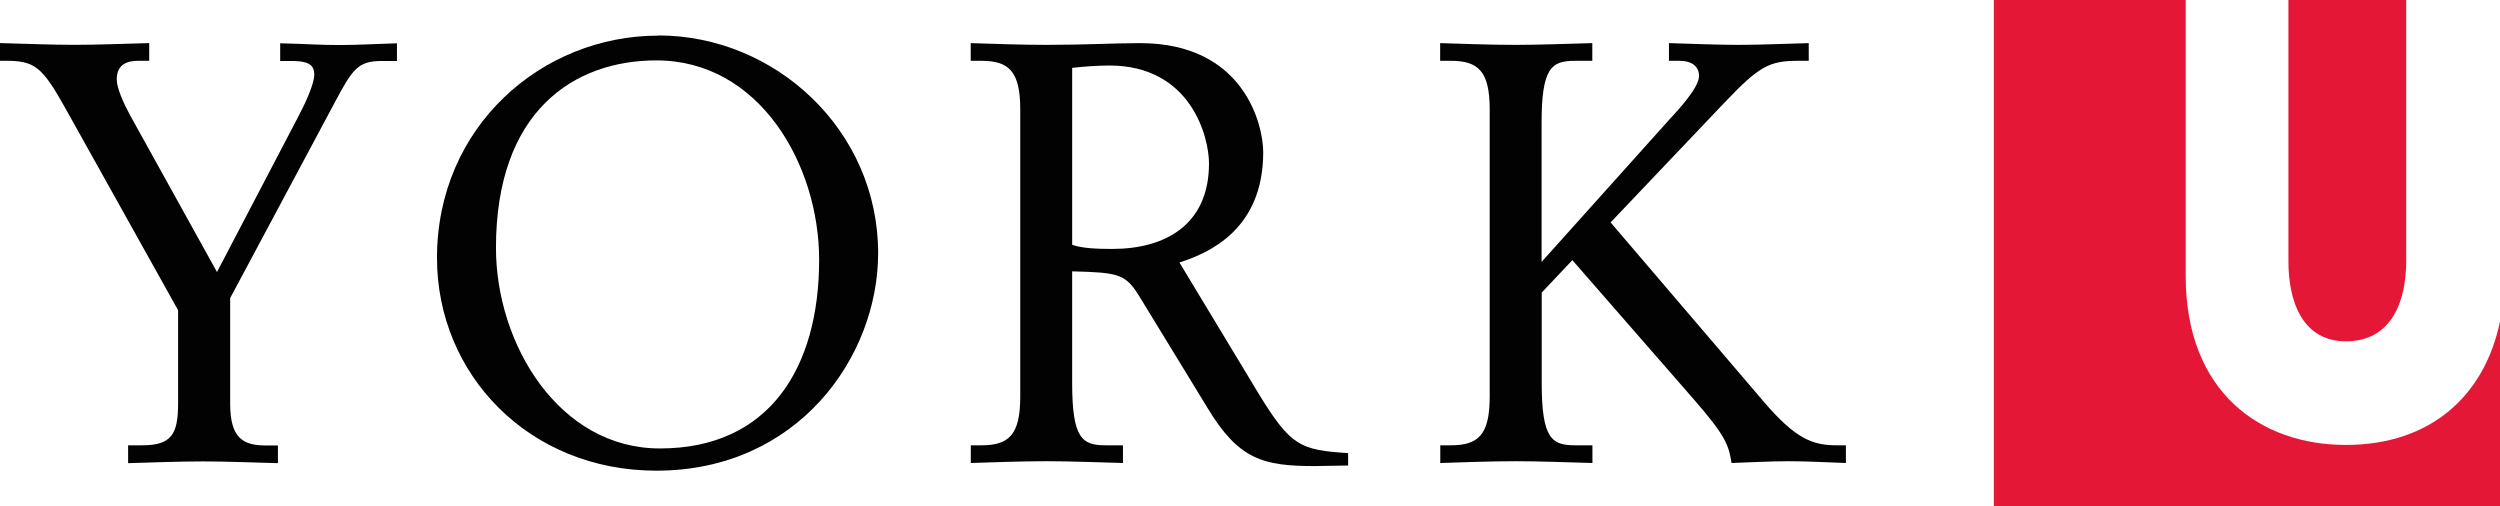 <?xml version="1.0" encoding="UTF-8"?> <svg xmlns="http://www.w3.org/2000/svg" id="Layer_2" data-name="Layer 2" width="787.26" height="159.38" viewBox="0 0 787.26 159.38"><defs><style> .cls-1 { fill: #e41736; } .cls-2 { fill: #020202; } </style></defs><g id="Layer_1-2" data-name="Layer 1"><g id="g3546"><path id="path2630" class="cls-2" d="M40.3,140.23h4.45c9.29,0,11.33-3.52,11.33-13.19v-29.35L20.43,33.81c-7.25-13-9.66-14.67-18.76-14.67H0v-5.57c8,.18,15.79.55,23.4.55s15.8-.37,23.59-.55v5.57h-3.36c-3.9,0-6.87,1.3-6.87,5.94,0,2.61,2.23,7.62,4.09,11l27.48,49.58,25.63-49c1.49-2.79,5-9.85,5-13.18s-2.23-4.28-7.25-4.28h-3.48v-5.57c7.61.18,12.63.55,18.38.55,6.13,0,12.44-.37,18.39-.55v5.57h-4.65c-7.61,0-9.28,2.41-15,13.19l-32.87,61.47v33.24c0,10.95,4.09,13.18,11.32,13.18h3.72v5.57c-7.8-.18-15.79-.55-23.59-.55s-16.71.37-23.59.55v-5.56l-.04-.06Z"></path><path id="path2632" class="cls-2" d="M207.26,11.16c36.95,0,69.27,29.9,69.27,68.53,0,32.69-25.26,68.53-69.84,68.53-40.11,0-69.08-30.27-69.08-67,0-41.42,33.06-70,69.65-70M206.7,19.02c-26,0-50.52,16-50.52,59.05,0,30.09,19.69,63.15,51.63,63.15,34.36,0,50.14-25.26,50.14-59.43,0-29.9-18.75-62.77-51.25-62.77"></path><path id="path2634" class="cls-2" d="M305.68,140.23h3.34c8.55,0,12.26-3.16,12.26-15.23V34.38c0-12.07-3.72-15.23-12.26-15.23h-3.34v-5.57c6.5.18,15.41.55,23.77.55,12.44,0,21.35-.55,29.52-.55,32.88,0,38.82,25.81,38.82,34.36,0,24.32-17.08,31.75-26.38,34.72l24.9,41.24c10.21,16.71,13.18,17.79,28.22,18.79v3.9c-3.52,0-6.86.18-10.4.18-16.34,0-24-2-33.8-18.19l-21.7-35.52c-4.27-6.87-6.68-7.24-21-7.61v35.1c0,17.64,3.16,19.68,10.59,19.68h5.41v5.57c-8.17-.19-16-.56-24.14-.56s-17.28.37-23.78.56v-5.57h-.03ZM337.63,77.09c3.16,1.12,7.8,1.3,12.63,1.3,16.71,0,30.46-7.61,30.46-26.93,0-8.17-5.58-30.83-31.39-30.83-3.91.04-7.82.29-11.7.74v55.72Z"></path><path id="path2636" class="cls-2" d="M453.51,140.23h3.34c8.54,0,12.26-3.16,12.26-15.23V34.38c0-12.07-3.72-15.23-12.26-15.23h-3.34v-5.57c6.49.18,15.41.55,23.77.55s16-.37,24.14-.55v5.57h-5.39c-7.42,0-10.58,2-10.58,19.69v43.64l40.67-45.32c1.85-2,8.91-9.46,8.91-13.18,0-3.34-2.6-4.83-6.13-4.83h-3.34v-5.57c6.88.18,14.67.55,21.92.55s14.67-.37,22.1-.55v5.57h-3.34c-9.1,0-12.26,1.67-23.22,13.19l-35.84,37.7,47.91,56.08c10.4,12.25,15.79,14.11,23.4,14.11h2.79v5.57c-5.94-.19-12.08-.56-18-.56s-12.07.37-18,.56c-.92-5.38-1.48-8.17-12.07-20.24l-38.07-43.64-9.65,10.21v28.42c0,17.64,3.16,19.68,10.58,19.68h5.39v5.57c-8.16-.19-16-.56-24.14-.56s-17.28.37-23.77.56v-5.57h-.04Z"></path><path id="path2638" class="cls-1" d="M738.72,140.11c-27,0-50.44-16.71-50.44-53.25V0h-60.42v159.38h159.4v-58.15c-4.8,23.18-21.65,38.88-48.54,38.88"></path><path id="path2640" class="cls-1" d="M738.72,107.48c14.51,0,19-12.75,19-25.22V0h-37.09v82.26c0,13,4.61,25.22,18.13,25.22"></path></g></g></svg> 